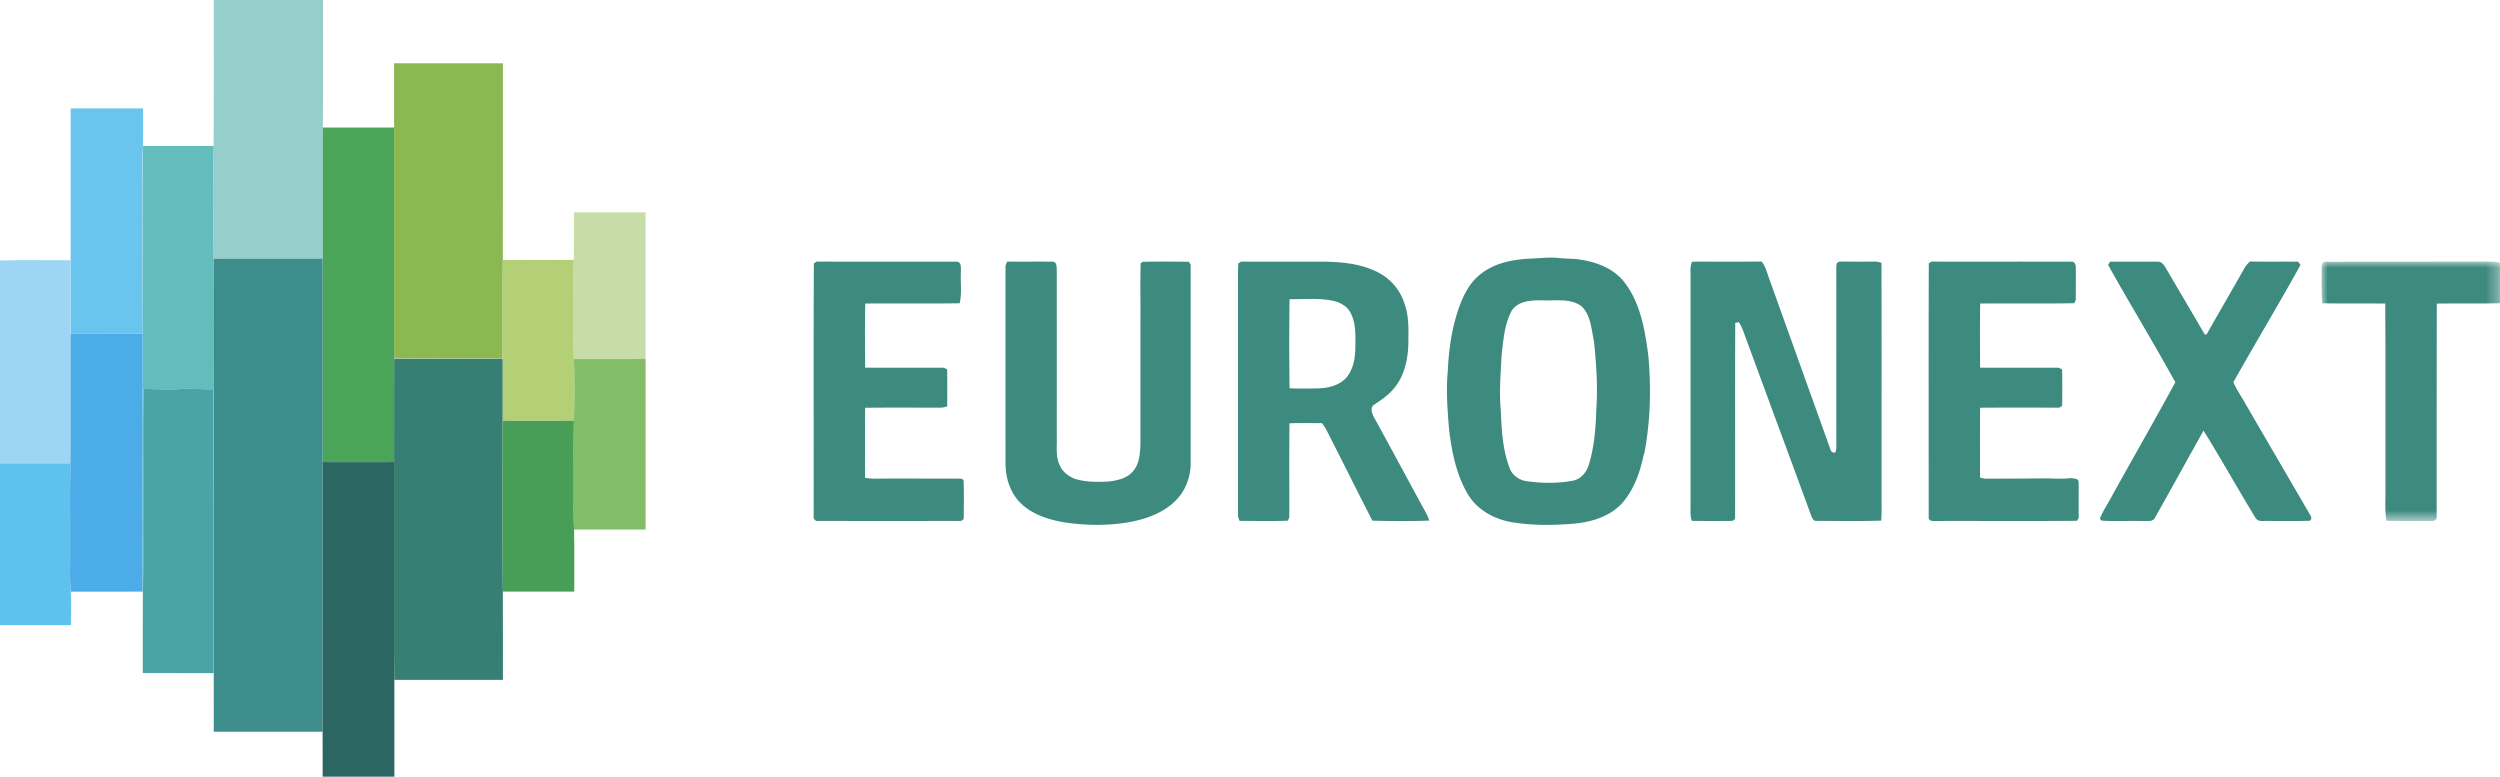 <svg width="206" height="64" viewBox="0 0 206 64" xmlns="http://www.w3.org/2000/svg" xmlns:xlink="http://www.w3.org/1999/xlink">
    <defs>
        <path id="s2jonybola" d="M0 0h14.7v21.377H0z"/>
    </defs>
    <g fill="none" fill-rule="evenodd">
        <path d="M17.617 0h8.997c-.003 3.502.028 7.004-.015 10.507-.031 3.599-.006 7.199-.014 10.799-2.992.008-5.986-.006-8.98.007-.058-2.162-.01-4.327-.025-6.49.006-.931-.02-1.862.02-2.793.037-4.01.007-8.02.017-12.03" fill="#96CECC"/>
        <path d="M32.474 5.212c2.989.002 5.978-.001 8.967.002-.004 5.402.01 10.804-.007 16.207-.042 2.7 0 5.402-.021 8.103-2.98.006-5.96.016-8.938-.006-.004-6.337 0-12.675-.001-19.011V5.212" fill="#8CB851"/>
        <path d="M5.826 8.934c1.988-.003 3.974-.002 5.962-.001-.001 1.31.02 2.623-.041 3.933.007 4.875-.014 9.752.01 14.627-1.978-.002-3.958 0-5.938-.001.02-2.017.007-4.033.007-6.05V8.934" fill="#69C5EE"/>
        <path d="M26.599 10.507h5.875c0 6.337-.004 12.675 0 19.012l.002.046c-.006 2.838 0 5.674-.004 8.51-1.961.008-3.922.01-5.882 0-.001-5.59.006-11.178-.005-16.768.008-3.6-.017-7.2.014-10.8" fill="#4BA559"/>
        <path d="M11.782 12.024c1.94.006 3.879-.005 5.819.006-.04.93-.015 1.861-.021 2.793.016 2.162-.033 4.327.025 6.49.042 3.588.02 7.176.012 10.765h-.02c-.897.025-1.795-.088-2.692-.022-1.025.063-2.053.013-3.078-.013-.06 3.26-.011 6.52-.027 9.778-.016 2.31.034 4.621-.026 6.93h-.044c.04-3.652.006-7.302.018-10.952-.007-3.436.017-6.87.01-10.307.022-5.156-.026-10.312.024-15.468" fill="#64BCBC"/>
        <path d="M47.296 17.497c1.966-.006 3.932 0 5.9 0 .002 4.026 0 8.055 0 12.083-1.968.013-3.935.002-5.903.006-.064-1.05-.019-2.102-.03-3.153.01-1.673-.024-3.347.018-5.02.032-1.304.005-2.61.015-3.916" fill="#C6DCA9"/>
        <path d="M17.605 21.313c2.994-.013 5.987.001 8.98-.007.01 5.59.003 11.18.004 16.77-.01 7.405.008 14.812-.009 22.217-2.989.003-5.978.001-8.966.003.002-9.406-.007-18.812.002-28.218.008-3.588.03-7.177-.01-10.765" fill="#3E8D8D"/>
        <path d="M41.434 21.421c1.949-.003 3.897.01 5.847-.008-.042 1.673-.009 3.347-.019 5.02.012 1.051-.032 2.103.031 3.153a82.83 82.83 0 0 1-.005 5.083c-1.958-.009-3.914-.003-5.872-.003v-5.102a8880.4 8880.4 0 0 0-8.94 0l-.001-.046c2.979.022 5.958.012 8.937.006.022-2.701-.02-5.403.022-8.103" fill="#B3D077"/>
        <path d="M0 21.468c1.941-.068 3.884-.013 5.826-.026 0 2.016.013 4.033-.007 6.05-.024 3.562.019 7.125-.022 10.688-1.933-.002-3.864 0-5.797 0V21.467z" fill="#9CD6F4"/>
        <path d="M67.061 21.71c.057-.039.174-.115.232-.153 3.84.007 7.68-.003 11.52.006.433-.008.36.547.365.84-.052.862.101 1.742-.102 2.586-2.592.042-5.186-.003-7.779.023-.04 1.761-.02 3.522-.009 5.282 2.163.018 4.327.003 6.492.007.066.035.198.101.265.136.02 1.016.008 2.032.006 3.051-.168.047-.338.103-.513.101-2.083.005-4.166-.013-6.249.01-.028 1.922-.005 3.846-.012 5.77.248.043.5.076.755.072 2.294-.02 4.588.001 6.883-.005.173.017.417-.036.49.178.031 1.005.015 2.014.008 3.021.021.207-.203.314-.38.291-3.863.003-7.727.003-11.589 0-.25.047-.444-.165-.397-.408.008-6.937-.018-13.874.014-20.809M82.853 22.055c-.015-.183.073-.342.15-.5 1.237.015 2.475-.007 3.712.01.327-.025.354.36.362.598.003 4.6.004 9.2 0 13.801.033.82-.126 1.703.285 2.458.23.49.688.804 1.164 1.023.936.285 1.926.292 2.894.222.726-.084 1.522-.285 1.99-.896.48-.592.528-1.389.562-2.118V26.31c.016-1.539-.034-3.082.023-4.618l.166-.116c1.263-.037 2.53-.012 3.793-.01l.156.241.001 16.454c-.022 1.092-.44 2.183-1.215 2.963-1.02 1.044-2.454 1.542-3.857 1.805-1.789.303-3.627.28-5.417 0-1.349-.242-2.75-.702-3.692-1.754-.76-.848-1.079-2.007-1.075-3.129-.004-5.364 0-10.727-.002-16.09M139.302 22.864c.008-.437-.062-.894.127-1.305 1.91-.004 3.818.012 5.726-.008.361.454.477 1.035.683 1.567 1.658 4.632 3.324 9.262 4.982 13.895.052.184.172.31.383.283.111-.154.108-.346.111-.527-.008-4.865.002-9.73-.004-14.596.001-.159.001-.32.043-.475.151-.196.41-.125.624-.142.841.008 1.683.002 2.525.002.181-.005.357.051.532.1.014 6.377.002 12.755.006 19.132-.008.703.024 1.406-.029 2.107-1.772.064-3.547.021-5.32.025-.256.028-.37-.233-.446-.428a2330.14 2330.14 0 0 0-3.25-8.82c-.772-2.126-1.568-4.242-2.34-6.367a3.86 3.86 0 0 0-.374-.76l-.296.062c-.026 5.336.002 10.673-.014 16.01.03.22-.206.331-.393.306-1.055.004-2.11.011-3.166-.008-.167-.42-.102-.879-.11-1.32V22.863M158.932 21.707c.056-.037.167-.113.223-.149 3.843.008 7.687-.005 11.53.005.264-.03.37.274.362.49.008.881 0 1.766 0 2.65a24.11 24.11 0 0 1-.127.281c-2.583.054-5.167-.002-7.75.03-.037 1.76-.019 3.522-.009 5.283 2.164.013 4.33.002 6.494.005.066.034.196.103.262.136.022 1.003.018 2.008.002 3.011l-.236.142c-2.174-.002-4.348-.01-6.522.005-.02 1.92-.008 3.841-.006 5.762l.39.081c1.728.006 3.457-.01 5.182-.022.65.015 1.304.064 1.953-.026.154.03.316.05.474.092.163.112.118.324.132.494-.004.9-.007 1.798-.001 2.696l-.138.24c-3.906.036-7.813.004-11.72.016-.214.021-.54-.028-.502-.315-.001-6.968-.015-13.938.007-20.907M173.875 21.564c1.305-.003 2.612-.009 3.918 0 .353-.018.55.319.707.582 1.049 1.808 2.123 3.602 3.169 5.413l.16-.012c1.013-1.796 2.055-3.575 3.067-5.37.125-.24.299-.451.505-.63 1.321.031 2.644 0 3.966.017l.195.267c-1.796 3.247-3.716 6.425-5.533 9.66.274.632.678 1.2 1.011 1.806 1.774 3.05 3.553 6.1 5.328 9.153.115.157.136.45-.122.463-1.286.034-2.575.008-3.861.015a.583.583 0 0 1-.561-.3c-1.437-2.368-2.791-4.791-4.252-7.145-1.337 2.384-2.653 4.783-3.996 7.164-.174.366-.616.27-.94.284-1.154-.025-2.311.037-3.462-.03a6.86 6.86 0 0 0-.143-.154c.276-.727.746-1.364 1.094-2.06 1.704-3.063 3.446-6.108 5.124-9.185-1.79-3.252-3.729-6.428-5.54-9.67l.166-.268" fill="#3D8A7F"/>
        <g transform="translate(191.3 21.554)">
            <mask id="y1ww0ti84b" fill="#fff">
                <use xlink:href="#s2jonybola"/>
            </mask>
            <path d="M.003.622C.005.386-.012-.024.336.012 4.702-.004 9.07.013 13.439.004c.42-.006.846-.02 1.262.08v3.35c-1.736.047-3.474-.007-5.21.028-.02 5.834 0 11.67-.01 17.502.039.238-.155.451-.398.405-1.246.008-2.493.018-3.737-.013-.171-.964-.052-1.949-.085-2.922-.011-4.992.02-9.985-.016-14.976-1.728-.022-3.456.016-5.184-.02C-.043 2.501.023 1.56.003.621" fill="#3D8A7F" mask="url(#y1ww0ti84b)"/>
        </g>
        <path d="M111.682 28.608c-.008.862-.154 1.786-.711 2.473-.548.644-1.425.875-2.238.917-.825.024-1.65.027-2.473 0a280.998 280.998 0 0 1-.002-7.345c1.172.013 2.363-.11 3.52.118.61.118 1.23.443 1.517 1.021.45.866.393 1.87.387 2.816m5.564 13.19c-1.348-2.474-2.675-4.958-4.034-7.425-.165-.306-.342-.793.02-1.028.687-.447 1.37-.934 1.844-1.617.798-1.13 1.002-2.564.974-3.919.02-.962.003-1.949-.344-2.86-.38-1.174-1.292-2.145-2.417-2.634-1.6-.73-3.402-.765-5.128-.755-1.965 0-3.93.002-5.895-.002-.057.038-.171.111-.228.15-.048.767-.015 1.536-.024 2.305l-.001 18.395c-.012.18.063.348.128.512 1.324.002 2.649.033 3.972-.016.03-.068.094-.202.126-.269.01-2.585-.018-5.17.015-7.755.893-.033 1.786-.013 2.68-.012.129.176.254.356.36.55 1.272 2.49 2.515 4.995 3.788 7.485 1.56.038 3.126.048 4.687-.006-.117-.392-.321-.748-.523-1.099M131.54 33.67c-.048 1.533-.157 3.088-.603 4.564-.183.648-.648 1.25-1.339 1.375-1.266.238-2.575.216-3.847.036-.598-.103-1.148-.488-1.355-1.075-.591-1.523-.662-3.187-.733-4.8-.144-1.49.002-2.987.065-4.479.148-1.242.228-2.547.828-3.672.522-.846 1.645-.878 2.53-.872 1.08.05 2.313-.198 3.243.495.76.753.808 1.906 1.016 2.898.19 1.834.317 3.686.195 5.53m4.28-4.379c-.272-2.078-.635-4.274-1.933-5.986-.927-1.232-2.464-1.774-3.941-1.947-.534-.055-1.069-.038-1.597-.11-.806-.068-1.608.046-2.412.069-1.413.087-2.892.393-4.004 1.326-.863.697-1.367 1.721-1.729 2.75-.575 1.662-.83 3.421-.904 5.175-.154 1.605-.028 3.223.106 4.826.223 1.843.593 3.727 1.553 5.34.769 1.283 2.175 2.055 3.62 2.294 1.704.285 3.449.266 5.165.116 1.466-.142 3.004-.613 3.993-1.77.936-1.102 1.42-2.523 1.709-3.924l.043-.082c.511-2.657.576-5.386.332-8.077" fill="#3D8A7F"/>
        <path d="M5.819 27.491c1.98.002 3.959 0 5.939.001.007 3.436-.017 6.871-.01 10.307-.012 3.65.023 7.301-.017 10.951-1.966 0-3.933-.006-5.901.002-.107-1.043-.037-2.093-.055-3.14.015-2.477-.03-4.956.022-7.432.042-3.563-.002-7.126.022-10.689" fill="#4CACE8"/>
        <path d="M47.293 29.586c1.968-.003 3.935.007 5.904-.006v14.055h-5.895c-.074-1.101-.02-2.205-.037-3.307.015-1.887-.028-3.773.023-5.66a82.83 82.83 0 0 0 .005-5.082" fill="#84BD67"/>
        <path d="M32.476 29.564c2.98-.002 5.96-.001 8.94 0v5.102c.012 4.694-.024 9.39.018 14.084.016 2.422.003 4.846.007 7.27h-8.947c-.051-2.666-.01-5.33-.023-7.996.004-3.316-.003-6.632 0-9.948.006-2.837-.001-5.674.005-8.512" fill="#377F72"/>
        <path d="M11.827 32.044c1.025.025 2.053.076 3.079.013.896-.066 1.795.047 2.693.02.008 7.798-.001 15.592.004 23.387-1.946 0-3.893.003-5.84-.001.008-2.237-.014-4.475.01-6.712.06-2.31.012-4.62.028-6.93.016-3.26-.034-6.518.026-9.777" fill="#4AA4A5"/>
        <path d="M41.416 34.666c1.958 0 3.915-.006 5.873.003-.052 1.886-.008 3.773-.023 5.659.016 1.102-.038 2.206.036 3.307.044 1.704.007 3.409.019 5.114-1.963 0-3.924-.002-5.887.002-.042-4.695-.005-9.39-.018-14.085" fill="#489E56"/>
        <path d="M26.59 38.076c1.96.009 3.922.007 5.882 0-.004 3.316.003 6.632 0 9.948.012 2.665-.03 5.33.023 7.995.009 2.66 0 5.32.003 7.981h-5.913c-.002-1.235.006-2.472-.004-3.707.017-7.405-.001-14.812.009-22.217" fill="#2B6663"/>
        <path d="M0 38.18c1.933 0 3.864-.002 5.797 0-.052 2.476-.007 4.955-.022 7.432.017 1.047-.053 2.097.055 3.14.055.918.029 1.84.012 2.76-1.947-.004-3.894-.002-5.842-.003V38.18z" fill="#5FC1EE"/>
    </g>
</svg>
